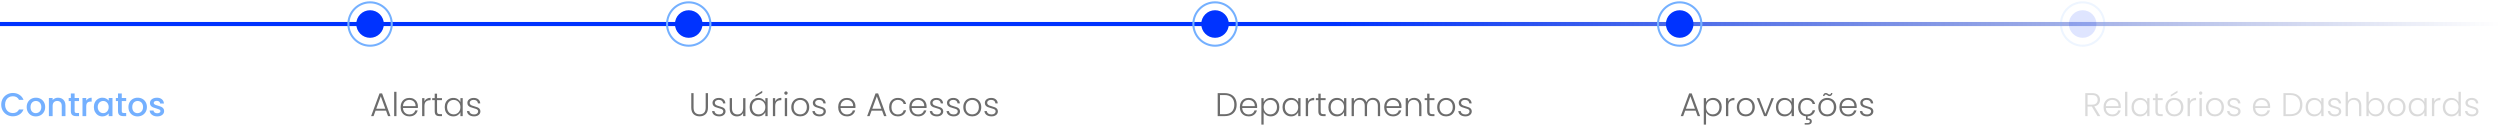 <svg xmlns="http://www.w3.org/2000/svg" width="1216" height="61" viewBox="0 0 1216 61" fill="none"><rect y="10.684" width="1216" height="2" fill="url(#paint0_linear_77_1925)"></rect><circle cx="180" cy="11.684" r="6.709" fill="#0033FF"></circle><circle cx="180" cy="11.684" r="10.547" stroke="#74B0FF"></circle><circle cx="335" cy="11.684" r="6.709" fill="#0033FF"></circle><circle cx="335" cy="11.684" r="10.547" stroke="#74B0FF"></circle><circle cx="591" cy="11.684" r="6.709" fill="#0033FF"></circle><circle cx="591" cy="11.684" r="10.547" stroke="#74B0FF"></circle><circle cx="817" cy="11.684" r="6.709" fill="#0033FF"></circle><circle cx="817" cy="11.684" r="10.547" stroke="#74B0FF"></circle><g opacity="0.25"><circle cx="1013" cy="11.684" r="6.709" fill="#0033FF" fill-opacity="0.5"></circle><circle cx="1013" cy="11.684" r="10.547" stroke="#74B0FF" stroke-opacity="0.5"></circle></g><path d="M0.592 50.897C0.592 49.809 0.843 48.833 1.344 47.969C1.856 47.105 2.544 46.433 3.408 45.953C4.283 45.462 5.237 45.217 6.272 45.217C7.456 45.217 8.507 45.511 9.424 46.097C10.352 46.673 11.024 47.495 11.44 48.561H9.248C8.96 47.974 8.56 47.537 8.048 47.249C7.536 46.961 6.944 46.817 6.272 46.817C5.536 46.817 4.88 46.983 4.304 47.313C3.728 47.644 3.275 48.118 2.944 48.737C2.624 49.356 2.464 50.076 2.464 50.897C2.464 51.718 2.624 52.438 2.944 53.057C3.275 53.676 3.728 54.156 4.304 54.497C4.88 54.828 5.536 54.993 6.272 54.993C6.944 54.993 7.536 54.849 8.048 54.561C8.56 54.273 8.96 53.836 9.248 53.249H11.44C11.024 54.316 10.352 55.137 9.424 55.713C8.507 56.289 7.456 56.577 6.272 56.577C5.227 56.577 4.272 56.337 3.408 55.857C2.544 55.367 1.856 54.689 1.344 53.825C0.843 52.961 0.592 51.985 0.592 50.897ZM17.399 56.625C16.567 56.625 15.815 56.438 15.143 56.065C14.471 55.681 13.943 55.148 13.559 54.465C13.175 53.772 12.983 52.972 12.983 52.065C12.983 51.169 13.18 50.374 13.575 49.681C13.97 48.988 14.508 48.455 15.191 48.081C15.874 47.708 16.636 47.521 17.479 47.521C18.322 47.521 19.084 47.708 19.767 48.081C20.45 48.455 20.988 48.988 21.383 49.681C21.778 50.374 21.975 51.169 21.975 52.065C21.975 52.961 21.772 53.756 21.367 54.449C20.962 55.142 20.407 55.681 19.703 56.065C19.01 56.438 18.242 56.625 17.399 56.625ZM17.399 55.041C17.868 55.041 18.306 54.929 18.711 54.705C19.127 54.481 19.463 54.145 19.719 53.697C19.975 53.249 20.103 52.705 20.103 52.065C20.103 51.425 19.98 50.886 19.735 50.449C19.49 50.001 19.164 49.665 18.759 49.441C18.354 49.217 17.916 49.105 17.447 49.105C16.978 49.105 16.54 49.217 16.135 49.441C15.74 49.665 15.426 50.001 15.191 50.449C14.956 50.886 14.839 51.425 14.839 52.065C14.839 53.014 15.079 53.751 15.559 54.273C16.05 54.785 16.663 55.041 17.399 55.041ZM28.226 47.521C28.919 47.521 29.538 47.665 30.082 47.953C30.637 48.241 31.069 48.668 31.378 49.233C31.688 49.798 31.842 50.481 31.842 51.281V56.481H30.034V51.553C30.034 50.764 29.837 50.161 29.442 49.745C29.047 49.319 28.509 49.105 27.826 49.105C27.143 49.105 26.599 49.319 26.194 49.745C25.799 50.161 25.602 50.764 25.602 51.553V56.481H23.778V47.665H25.602V48.673C25.901 48.31 26.279 48.028 26.738 47.825C27.207 47.623 27.703 47.521 28.226 47.521ZM36.297 49.153V54.033C36.297 54.364 36.371 54.604 36.521 54.753C36.681 54.892 36.947 54.961 37.321 54.961H38.441V56.481H37.001C36.179 56.481 35.55 56.289 35.113 55.905C34.675 55.521 34.457 54.897 34.457 54.033V49.153H33.417V47.665H34.457V45.473H36.297V47.665H38.441V49.153H36.297ZM41.946 48.945C42.212 48.497 42.565 48.151 43.002 47.905C43.45 47.649 43.978 47.521 44.586 47.521V49.409H44.122C43.407 49.409 42.863 49.59 42.49 49.953C42.127 50.316 41.946 50.945 41.946 51.841V56.481H40.122V47.665H41.946V48.945ZM45.654 52.033C45.654 51.148 45.836 50.364 46.199 49.681C46.572 48.998 47.073 48.471 47.703 48.097C48.343 47.713 49.047 47.521 49.815 47.521C50.508 47.521 51.111 47.66 51.623 47.937C52.145 48.204 52.561 48.54 52.87 48.945V47.665H54.711V56.481H52.87V55.169C52.561 55.585 52.14 55.932 51.606 56.209C51.073 56.486 50.465 56.625 49.782 56.625C49.025 56.625 48.332 56.433 47.703 56.049C47.073 55.654 46.572 55.111 46.199 54.417C45.836 53.713 45.654 52.919 45.654 52.033ZM52.87 52.065C52.87 51.457 52.742 50.929 52.486 50.481C52.241 50.033 51.916 49.692 51.511 49.457C51.105 49.222 50.668 49.105 50.199 49.105C49.729 49.105 49.292 49.222 48.886 49.457C48.481 49.681 48.151 50.017 47.895 50.465C47.649 50.903 47.526 51.425 47.526 52.033C47.526 52.641 47.649 53.175 47.895 53.633C48.151 54.092 48.481 54.444 48.886 54.689C49.303 54.924 49.74 55.041 50.199 55.041C50.668 55.041 51.105 54.924 51.511 54.689C51.916 54.455 52.241 54.113 52.486 53.665C52.742 53.206 52.87 52.673 52.87 52.065ZM59.234 49.153V54.033C59.234 54.364 59.309 54.604 59.458 54.753C59.618 54.892 59.885 54.961 60.258 54.961H61.378V56.481H59.938C59.117 56.481 58.488 56.289 58.05 55.905C57.613 55.521 57.394 54.897 57.394 54.033V49.153H56.354V47.665H57.394V45.473H59.234V47.665H61.378V49.153H59.234ZM66.883 56.625C66.051 56.625 65.299 56.438 64.627 56.065C63.955 55.681 63.427 55.148 63.043 54.465C62.659 53.772 62.467 52.972 62.467 52.065C62.467 51.169 62.665 50.374 63.059 49.681C63.454 48.988 63.993 48.455 64.675 48.081C65.358 47.708 66.121 47.521 66.963 47.521C67.806 47.521 68.569 47.708 69.251 48.081C69.934 48.455 70.473 48.988 70.867 49.681C71.262 50.374 71.459 51.169 71.459 52.065C71.459 52.961 71.257 53.756 70.851 54.449C70.446 55.142 69.891 55.681 69.187 56.065C68.494 56.438 67.726 56.625 66.883 56.625ZM66.883 55.041C67.353 55.041 67.79 54.929 68.195 54.705C68.611 54.481 68.947 54.145 69.203 53.697C69.459 53.249 69.587 52.705 69.587 52.065C69.587 51.425 69.465 50.886 69.219 50.449C68.974 50.001 68.649 49.665 68.243 49.441C67.838 49.217 67.401 49.105 66.931 49.105C66.462 49.105 66.025 49.217 65.619 49.441C65.225 49.665 64.91 50.001 64.675 50.449C64.441 50.886 64.323 51.425 64.323 52.065C64.323 53.014 64.563 53.751 65.043 54.273C65.534 54.785 66.147 55.041 66.883 55.041ZM76.463 56.625C75.769 56.625 75.145 56.502 74.591 56.257C74.046 56.001 73.615 55.66 73.294 55.233C72.975 54.796 72.804 54.31 72.782 53.777H74.671C74.703 54.151 74.879 54.465 75.198 54.721C75.529 54.967 75.94 55.089 76.43 55.089C76.942 55.089 77.337 54.993 77.615 54.801C77.903 54.599 78.046 54.343 78.046 54.033C78.046 53.703 77.886 53.457 77.567 53.297C77.257 53.137 76.761 52.961 76.079 52.769C75.417 52.588 74.879 52.412 74.463 52.241C74.046 52.071 73.684 51.809 73.374 51.457C73.076 51.105 72.927 50.641 72.927 50.065C72.927 49.596 73.065 49.169 73.343 48.785C73.62 48.391 74.014 48.081 74.526 47.857C75.049 47.633 75.647 47.521 76.319 47.521C77.321 47.521 78.126 47.777 78.734 48.289C79.353 48.791 79.684 49.478 79.727 50.353H77.903C77.871 49.959 77.71 49.644 77.422 49.409C77.135 49.175 76.745 49.057 76.254 49.057C75.775 49.057 75.406 49.148 75.15 49.329C74.894 49.511 74.766 49.751 74.766 50.049C74.766 50.284 74.852 50.481 75.022 50.641C75.193 50.801 75.401 50.929 75.647 51.025C75.892 51.111 76.254 51.222 76.734 51.361C77.374 51.532 77.897 51.708 78.302 51.889C78.719 52.06 79.076 52.316 79.374 52.657C79.673 52.998 79.828 53.452 79.838 54.017C79.838 54.519 79.7 54.967 79.422 55.361C79.145 55.756 78.751 56.065 78.239 56.289C77.737 56.513 77.145 56.625 76.463 56.625Z" fill="#74B0FF"></path><path d="M187.76 53.825H182.672L181.696 56.481H180.512L184.592 45.441H185.856L189.92 56.481H188.736L187.76 53.825ZM187.424 52.897L185.216 46.849L183.008 52.897H187.424ZM192.838 44.641V56.481H191.718V44.641H192.838ZM203.278 51.665C203.278 52.049 203.267 52.343 203.246 52.545H195.998C196.03 53.206 196.19 53.772 196.478 54.241C196.766 54.711 197.144 55.068 197.614 55.313C198.083 55.548 198.595 55.665 199.15 55.665C199.875 55.665 200.483 55.489 200.974 55.137C201.475 54.785 201.806 54.31 201.966 53.713H203.15C202.936 54.566 202.478 55.265 201.774 55.809C201.08 56.343 200.206 56.609 199.15 56.609C198.328 56.609 197.592 56.428 196.942 56.065C196.291 55.692 195.779 55.169 195.406 54.497C195.043 53.815 194.862 53.02 194.862 52.113C194.862 51.206 195.043 50.412 195.406 49.729C195.768 49.047 196.275 48.524 196.926 48.161C197.576 47.798 198.318 47.617 199.15 47.617C199.982 47.617 200.707 47.798 201.326 48.161C201.955 48.524 202.435 49.014 202.766 49.633C203.107 50.241 203.278 50.919 203.278 51.665ZM202.142 51.633C202.152 50.983 202.019 50.428 201.742 49.969C201.475 49.511 201.107 49.164 200.638 48.929C200.168 48.694 199.656 48.577 199.102 48.577C198.27 48.577 197.56 48.844 196.974 49.377C196.387 49.91 196.062 50.663 195.998 51.633H202.142ZM206.447 49.297C206.692 48.753 207.066 48.332 207.567 48.033C208.079 47.734 208.703 47.585 209.439 47.585V48.753H209.135C208.324 48.753 207.674 48.972 207.183 49.409C206.692 49.846 206.447 50.577 206.447 51.601V56.481H205.327V47.745H206.447V49.297ZM212.58 48.689V54.113C212.58 54.647 212.681 55.014 212.884 55.217C213.086 55.42 213.444 55.521 213.956 55.521H214.98V56.481H213.78C212.99 56.481 212.404 56.3 212.02 55.937C211.636 55.564 211.444 54.956 211.444 54.113V48.689H210.228V47.745H211.444V45.553H212.58V47.745H214.98V48.689H212.58ZM216.315 52.097C216.315 51.201 216.491 50.417 216.843 49.745C217.206 49.062 217.702 48.54 218.331 48.177C218.971 47.804 219.691 47.617 220.491 47.617C221.323 47.617 222.038 47.809 222.635 48.193C223.243 48.577 223.68 49.068 223.947 49.665V47.745H225.067V56.481H223.947V54.545C223.67 55.142 223.227 55.639 222.619 56.033C222.022 56.417 221.307 56.609 220.475 56.609C219.686 56.609 218.971 56.422 218.331 56.049C217.702 55.676 217.206 55.148 216.843 54.465C216.491 53.782 216.315 52.993 216.315 52.097ZM223.947 52.113C223.947 51.409 223.803 50.791 223.515 50.257C223.227 49.724 222.832 49.313 222.331 49.025C221.84 48.737 221.296 48.593 220.699 48.593C220.08 48.593 219.526 48.732 219.035 49.009C218.544 49.286 218.155 49.692 217.867 50.225C217.59 50.748 217.451 51.372 217.451 52.097C217.451 52.812 217.59 53.441 217.867 53.985C218.155 54.519 218.544 54.929 219.035 55.217C219.526 55.495 220.08 55.633 220.699 55.633C221.296 55.633 221.84 55.489 222.331 55.201C222.832 54.913 223.227 54.502 223.515 53.969C223.803 53.436 223.947 52.817 223.947 52.113ZM230.632 56.609C229.629 56.609 228.808 56.38 228.168 55.921C227.538 55.452 227.186 54.817 227.112 54.017H228.264C228.317 54.508 228.546 54.908 228.952 55.217C229.368 55.516 229.922 55.665 230.616 55.665C231.224 55.665 231.698 55.521 232.04 55.233C232.392 54.945 232.568 54.588 232.568 54.161C232.568 53.862 232.472 53.617 232.28 53.425C232.088 53.233 231.842 53.084 231.544 52.977C231.256 52.86 230.861 52.737 230.36 52.609C229.709 52.438 229.181 52.268 228.776 52.097C228.37 51.926 228.024 51.676 227.736 51.345C227.458 51.004 227.32 50.55 227.32 49.985C227.32 49.559 227.448 49.164 227.704 48.801C227.96 48.438 228.322 48.151 228.792 47.937C229.261 47.724 229.794 47.617 230.392 47.617C231.33 47.617 232.088 47.857 232.664 48.337C233.24 48.806 233.549 49.457 233.592 50.289H232.472C232.44 49.777 232.237 49.367 231.864 49.057C231.501 48.737 231 48.577 230.36 48.577C229.794 48.577 229.336 48.711 228.984 48.977C228.632 49.244 228.456 49.575 228.456 49.969C228.456 50.31 228.557 50.593 228.76 50.817C228.973 51.031 229.234 51.201 229.544 51.329C229.853 51.447 230.269 51.58 230.792 51.729C231.421 51.9 231.922 52.065 232.296 52.225C232.669 52.385 232.989 52.62 233.256 52.929C233.522 53.239 233.661 53.649 233.672 54.161C233.672 54.63 233.544 55.052 233.288 55.425C233.032 55.788 232.674 56.076 232.216 56.289C231.757 56.502 231.229 56.609 230.632 56.609Z" fill="#6C6C6C"></path><path d="M337.352 45.297V52.337C337.352 53.447 337.613 54.268 338.136 54.801C338.669 55.334 339.395 55.601 340.312 55.601C341.229 55.601 341.944 55.34 342.456 54.817C342.979 54.284 343.24 53.457 343.24 52.337V45.297H344.36V52.321C344.36 53.74 343.981 54.806 343.224 55.521C342.477 56.236 341.501 56.593 340.296 56.593C339.091 56.593 338.109 56.236 337.352 55.521C336.605 54.806 336.232 53.74 336.232 52.321V45.297H337.352ZM349.866 56.609C348.863 56.609 348.042 56.38 347.402 55.921C346.773 55.452 346.421 54.817 346.346 54.017H347.498C347.551 54.508 347.781 54.908 348.186 55.217C348.602 55.516 349.157 55.665 349.85 55.665C350.458 55.665 350.933 55.521 351.274 55.233C351.626 54.945 351.802 54.588 351.802 54.161C351.802 53.862 351.706 53.617 351.514 53.425C351.322 53.233 351.077 53.084 350.778 52.977C350.49 52.86 350.095 52.737 349.594 52.609C348.943 52.438 348.415 52.268 348.01 52.097C347.605 51.926 347.258 51.676 346.97 51.345C346.693 51.004 346.554 50.55 346.554 49.985C346.554 49.559 346.682 49.164 346.938 48.801C347.194 48.438 347.557 48.151 348.026 47.937C348.495 47.724 349.029 47.617 349.626 47.617C350.565 47.617 351.322 47.857 351.898 48.337C352.474 48.806 352.783 49.457 352.826 50.289H351.706C351.674 49.777 351.471 49.367 351.098 49.057C350.735 48.737 350.234 48.577 349.594 48.577C349.029 48.577 348.57 48.711 348.218 48.977C347.866 49.244 347.69 49.575 347.69 49.969C347.69 50.31 347.791 50.593 347.994 50.817C348.207 51.031 348.469 51.201 348.778 51.329C349.087 51.447 349.503 51.58 350.026 51.729C350.655 51.9 351.157 52.065 351.53 52.225C351.903 52.385 352.223 52.62 352.49 52.929C352.757 53.239 352.895 53.649 352.906 54.161C352.906 54.63 352.778 55.052 352.522 55.425C352.266 55.788 351.909 56.076 351.45 56.289C350.991 56.502 350.463 56.609 349.866 56.609ZM362.582 47.745V56.481H361.462V54.945C361.206 55.489 360.812 55.905 360.278 56.193C359.745 56.481 359.148 56.625 358.486 56.625C357.441 56.625 356.588 56.305 355.926 55.665C355.265 55.014 354.934 54.076 354.934 52.849V47.745H356.038V52.721C356.038 53.67 356.273 54.396 356.742 54.897C357.222 55.398 357.873 55.649 358.694 55.649C359.537 55.649 360.209 55.383 360.71 54.849C361.212 54.316 361.462 53.532 361.462 52.497V47.745H362.582ZM364.627 52.097C364.627 51.201 364.803 50.417 365.155 49.745C365.518 49.062 366.014 48.54 366.643 48.177C367.283 47.804 368.003 47.617 368.803 47.617C369.635 47.617 370.35 47.809 370.947 48.193C371.555 48.577 371.993 49.068 372.259 49.665V47.745H373.379V56.481H372.259V54.545C371.982 55.142 371.539 55.639 370.931 56.033C370.334 56.417 369.619 56.609 368.787 56.609C367.998 56.609 367.283 56.422 366.643 56.049C366.014 55.676 365.518 55.148 365.155 54.465C364.803 53.782 364.627 52.993 364.627 52.097ZM372.259 52.113C372.259 51.409 372.115 50.791 371.827 50.257C371.539 49.724 371.145 49.313 370.643 49.025C370.153 48.737 369.609 48.593 369.011 48.593C368.393 48.593 367.838 48.732 367.347 49.009C366.857 49.286 366.467 49.692 366.179 50.225C365.902 50.748 365.763 51.372 365.763 52.097C365.763 52.812 365.902 53.441 366.179 53.985C366.467 54.519 366.857 54.929 367.347 55.217C367.838 55.495 368.393 55.633 369.011 55.633C369.609 55.633 370.153 55.489 370.643 55.201C371.145 54.913 371.539 54.502 371.827 53.969C372.115 53.436 372.259 52.817 372.259 52.113ZM370.755 45.169L367.475 47.073V46.209L370.755 44.161V45.169ZM377.056 49.297C377.302 48.753 377.675 48.332 378.176 48.033C378.688 47.734 379.312 47.585 380.048 47.585V48.753H379.744C378.934 48.753 378.283 48.972 377.792 49.409C377.302 49.846 377.056 50.577 377.056 51.601V56.481H375.936V47.745H377.056V49.297ZM382.293 46.097C382.069 46.097 381.877 46.017 381.717 45.857C381.557 45.697 381.477 45.5 381.477 45.265C381.477 45.031 381.557 44.839 381.717 44.689C381.877 44.529 382.069 44.449 382.293 44.449C382.517 44.449 382.709 44.529 382.869 44.689C383.029 44.839 383.109 45.031 383.109 45.265C383.109 45.5 383.029 45.697 382.869 45.857C382.709 46.017 382.517 46.097 382.293 46.097ZM382.853 47.745V56.481H381.733V47.745H382.853ZM389.213 56.609C388.392 56.609 387.651 56.428 386.989 56.065C386.339 55.692 385.821 55.169 385.437 54.497C385.064 53.815 384.877 53.02 384.877 52.113C384.877 51.206 385.069 50.417 385.453 49.745C385.837 49.062 386.36 48.54 387.021 48.177C387.683 47.804 388.424 47.617 389.245 47.617C390.067 47.617 390.808 47.804 391.469 48.177C392.141 48.54 392.664 49.062 393.037 49.745C393.421 50.417 393.613 51.206 393.613 52.113C393.613 53.009 393.421 53.798 393.037 54.481C392.653 55.164 392.125 55.692 391.453 56.065C390.781 56.428 390.035 56.609 389.213 56.609ZM389.213 55.633C389.789 55.633 390.323 55.505 390.813 55.249C391.304 54.983 391.699 54.588 391.997 54.065C392.307 53.532 392.461 52.881 392.461 52.113C392.461 51.345 392.312 50.7 392.013 50.177C391.715 49.644 391.32 49.249 390.829 48.993C390.339 48.727 389.805 48.593 389.229 48.593C388.653 48.593 388.12 48.727 387.629 48.993C387.139 49.249 386.744 49.644 386.445 50.177C386.157 50.7 386.013 51.345 386.013 52.113C386.013 52.881 386.157 53.532 386.445 54.065C386.744 54.588 387.133 54.983 387.613 55.249C388.104 55.505 388.637 55.633 389.213 55.633ZM398.663 56.609C397.66 56.609 396.839 56.38 396.199 55.921C395.57 55.452 395.218 54.817 395.143 54.017H396.295C396.348 54.508 396.578 54.908 396.983 55.217C397.399 55.516 397.954 55.665 398.647 55.665C399.255 55.665 399.73 55.521 400.071 55.233C400.423 54.945 400.599 54.588 400.599 54.161C400.599 53.862 400.503 53.617 400.311 53.425C400.119 53.233 399.874 53.084 399.575 52.977C399.287 52.86 398.892 52.737 398.391 52.609C397.74 52.438 397.212 52.268 396.807 52.097C396.402 51.926 396.055 51.676 395.767 51.345C395.49 51.004 395.351 50.55 395.351 49.985C395.351 49.559 395.479 49.164 395.735 48.801C395.991 48.438 396.354 48.151 396.823 47.937C397.292 47.724 397.826 47.617 398.423 47.617C399.362 47.617 400.119 47.857 400.695 48.337C401.271 48.806 401.58 49.457 401.623 50.289H400.503C400.471 49.777 400.268 49.367 399.895 49.057C399.532 48.737 399.031 48.577 398.391 48.577C397.826 48.577 397.367 48.711 397.015 48.977C396.663 49.244 396.487 49.575 396.487 49.969C396.487 50.31 396.588 50.593 396.791 50.817C397.004 51.031 397.266 51.201 397.575 51.329C397.884 51.447 398.3 51.58 398.823 51.729C399.452 51.9 399.954 52.065 400.327 52.225C400.7 52.385 401.02 52.62 401.287 52.929C401.554 53.239 401.692 53.649 401.703 54.161C401.703 54.63 401.575 55.052 401.319 55.425C401.063 55.788 400.706 56.076 400.247 56.289C399.788 56.502 399.26 56.609 398.663 56.609ZM416.106 51.665C416.106 52.049 416.095 52.343 416.074 52.545H408.826C408.858 53.206 409.018 53.772 409.306 54.241C409.594 54.711 409.973 55.068 410.442 55.313C410.911 55.548 411.423 55.665 411.978 55.665C412.703 55.665 413.311 55.489 413.802 55.137C414.303 54.785 414.634 54.31 414.794 53.713H415.978C415.765 54.566 415.306 55.265 414.602 55.809C413.909 56.343 413.034 56.609 411.978 56.609C411.157 56.609 410.421 56.428 409.77 56.065C409.119 55.692 408.607 55.169 408.234 54.497C407.871 53.815 407.69 53.02 407.69 52.113C407.69 51.206 407.871 50.412 408.234 49.729C408.597 49.047 409.103 48.524 409.754 48.161C410.405 47.798 411.146 47.617 411.978 47.617C412.81 47.617 413.535 47.798 414.154 48.161C414.783 48.524 415.263 49.014 415.594 49.633C415.935 50.241 416.106 50.919 416.106 51.665ZM414.97 51.633C414.981 50.983 414.847 50.428 414.57 49.969C414.303 49.511 413.935 49.164 413.466 48.929C412.997 48.694 412.485 48.577 411.93 48.577C411.098 48.577 410.389 48.844 409.802 49.377C409.215 49.91 408.89 50.663 408.826 51.633H414.97ZM429.026 53.825H423.938L422.962 56.481H421.778L425.858 45.441H427.122L431.186 56.481H430.002L429.026 53.825ZM428.69 52.897L426.482 46.849L424.274 52.897H428.69ZM432.471 52.113C432.471 51.206 432.652 50.417 433.015 49.745C433.378 49.062 433.879 48.54 434.519 48.177C435.159 47.804 435.89 47.617 436.711 47.617C437.788 47.617 438.674 47.884 439.367 48.417C440.071 48.95 440.524 49.676 440.727 50.593H439.527C439.378 49.964 439.052 49.473 438.551 49.121C438.06 48.758 437.447 48.577 436.711 48.577C436.124 48.577 435.596 48.711 435.127 48.977C434.658 49.244 434.284 49.644 434.007 50.177C433.74 50.7 433.607 51.345 433.607 52.113C433.607 52.881 433.74 53.532 434.007 54.065C434.284 54.599 434.658 54.998 435.127 55.265C435.596 55.532 436.124 55.665 436.711 55.665C437.447 55.665 438.06 55.489 438.551 55.137C439.052 54.775 439.378 54.273 439.527 53.633H440.727C440.524 54.529 440.071 55.249 439.367 55.793C438.663 56.337 437.778 56.609 436.711 56.609C435.89 56.609 435.159 56.428 434.519 56.065C433.879 55.692 433.378 55.169 433.015 54.497C432.652 53.815 432.471 53.02 432.471 52.113ZM450.7 51.665C450.7 52.049 450.689 52.343 450.668 52.545H443.42C443.452 53.206 443.612 53.772 443.9 54.241C444.188 54.711 444.566 55.068 445.036 55.313C445.505 55.548 446.017 55.665 446.572 55.665C447.297 55.665 447.905 55.489 448.396 55.137C448.897 54.785 449.228 54.31 449.388 53.713H450.572C450.358 54.566 449.9 55.265 449.196 55.809C448.502 56.343 447.628 56.609 446.572 56.609C445.75 56.609 445.014 56.428 444.364 56.065C443.713 55.692 443.201 55.169 442.828 54.497C442.465 53.815 442.284 53.02 442.284 52.113C442.284 51.206 442.465 50.412 442.828 49.729C443.19 49.047 443.697 48.524 444.348 48.161C444.998 47.798 445.74 47.617 446.572 47.617C447.404 47.617 448.129 47.798 448.748 48.161C449.377 48.524 449.857 49.014 450.188 49.633C450.529 50.241 450.7 50.919 450.7 51.665ZM449.564 51.633C449.574 50.983 449.441 50.428 449.164 49.969C448.897 49.511 448.529 49.164 448.06 48.929C447.59 48.694 447.078 48.577 446.524 48.577C445.692 48.577 444.982 48.844 444.396 49.377C443.809 49.91 443.484 50.663 443.42 51.633H449.564ZM455.757 56.609C454.754 56.609 453.933 56.38 453.293 55.921C452.663 55.452 452.311 54.817 452.237 54.017H453.389C453.442 54.508 453.671 54.908 454.077 55.217C454.493 55.516 455.047 55.665 455.741 55.665C456.349 55.665 456.823 55.521 457.165 55.233C457.517 54.945 457.693 54.588 457.693 54.161C457.693 53.862 457.597 53.617 457.405 53.425C457.213 53.233 456.967 53.084 456.669 52.977C456.381 52.86 455.986 52.737 455.485 52.609C454.834 52.438 454.306 52.268 453.901 52.097C453.495 51.926 453.149 51.676 452.861 51.345C452.583 51.004 452.445 50.55 452.445 49.985C452.445 49.559 452.573 49.164 452.829 48.801C453.085 48.438 453.447 48.151 453.917 47.937C454.386 47.724 454.919 47.617 455.517 47.617C456.455 47.617 457.213 47.857 457.789 48.337C458.365 48.806 458.674 49.457 458.717 50.289H457.597C457.565 49.777 457.362 49.367 456.989 49.057C456.626 48.737 456.125 48.577 455.485 48.577C454.919 48.577 454.461 48.711 454.109 48.977C453.757 49.244 453.581 49.575 453.581 49.969C453.581 50.31 453.682 50.593 453.885 50.817C454.098 51.031 454.359 51.201 454.669 51.329C454.978 51.447 455.394 51.58 455.917 51.729C456.546 51.9 457.047 52.065 457.421 52.225C457.794 52.385 458.114 52.62 458.381 52.929C458.647 53.239 458.786 53.649 458.797 54.161C458.797 54.63 458.669 55.052 458.413 55.425C458.157 55.788 457.799 56.076 457.341 56.289C456.882 56.502 456.354 56.609 455.757 56.609ZM463.913 56.609C462.91 56.609 462.089 56.38 461.449 55.921C460.82 55.452 460.468 54.817 460.393 54.017H461.545C461.598 54.508 461.828 54.908 462.233 55.217C462.649 55.516 463.204 55.665 463.897 55.665C464.505 55.665 464.98 55.521 465.321 55.233C465.673 54.945 465.849 54.588 465.849 54.161C465.849 53.862 465.753 53.617 465.561 53.425C465.369 53.233 465.124 53.084 464.825 52.977C464.537 52.86 464.142 52.737 463.641 52.609C462.99 52.438 462.462 52.268 462.057 52.097C461.652 51.926 461.305 51.676 461.017 51.345C460.74 51.004 460.601 50.55 460.601 49.985C460.601 49.559 460.729 49.164 460.985 48.801C461.241 48.438 461.604 48.151 462.073 47.937C462.542 47.724 463.076 47.617 463.673 47.617C464.612 47.617 465.369 47.857 465.945 48.337C466.521 48.806 466.83 49.457 466.873 50.289H465.753C465.721 49.777 465.518 49.367 465.145 49.057C464.782 48.737 464.281 48.577 463.641 48.577C463.076 48.577 462.617 48.711 462.265 48.977C461.913 49.244 461.737 49.575 461.737 49.969C461.737 50.31 461.838 50.593 462.041 50.817C462.254 51.031 462.516 51.201 462.825 51.329C463.134 51.447 463.55 51.58 464.073 51.729C464.702 51.9 465.204 52.065 465.577 52.225C465.95 52.385 466.27 52.62 466.537 52.929C466.804 53.239 466.942 53.649 466.953 54.161C466.953 54.63 466.825 55.052 466.569 55.425C466.313 55.788 465.956 56.076 465.497 56.289C465.038 56.502 464.51 56.609 463.913 56.609ZM472.885 56.609C472.064 56.609 471.323 56.428 470.661 56.065C470.011 55.692 469.493 55.169 469.109 54.497C468.736 53.815 468.549 53.02 468.549 52.113C468.549 51.206 468.741 50.417 469.125 49.745C469.509 49.062 470.032 48.54 470.693 48.177C471.355 47.804 472.096 47.617 472.917 47.617C473.739 47.617 474.48 47.804 475.141 48.177C475.813 48.54 476.336 49.062 476.709 49.745C477.093 50.417 477.285 51.206 477.285 52.113C477.285 53.009 477.093 53.798 476.709 54.481C476.325 55.164 475.797 55.692 475.125 56.065C474.453 56.428 473.707 56.609 472.885 56.609ZM472.885 55.633C473.461 55.633 473.995 55.505 474.485 55.249C474.976 54.983 475.371 54.588 475.669 54.065C475.979 53.532 476.133 52.881 476.133 52.113C476.133 51.345 475.984 50.7 475.685 50.177C475.387 49.644 474.992 49.249 474.501 48.993C474.011 48.727 473.477 48.593 472.901 48.593C472.325 48.593 471.792 48.727 471.301 48.993C470.811 49.249 470.416 49.644 470.117 50.177C469.829 50.7 469.685 51.345 469.685 52.113C469.685 52.881 469.829 53.532 470.117 54.065C470.416 54.588 470.805 54.983 471.285 55.249C471.776 55.505 472.309 55.633 472.885 55.633ZM482.335 56.609C481.332 56.609 480.511 56.38 479.871 55.921C479.242 55.452 478.89 54.817 478.815 54.017H479.967C480.02 54.508 480.25 54.908 480.655 55.217C481.071 55.516 481.626 55.665 482.319 55.665C482.927 55.665 483.402 55.521 483.743 55.233C484.095 54.945 484.271 54.588 484.271 54.161C484.271 53.862 484.175 53.617 483.983 53.425C483.791 53.233 483.546 53.084 483.247 52.977C482.959 52.86 482.564 52.737 482.063 52.609C481.412 52.438 480.884 52.268 480.479 52.097C480.074 51.926 479.727 51.676 479.439 51.345C479.162 51.004 479.023 50.55 479.023 49.985C479.023 49.559 479.151 49.164 479.407 48.801C479.663 48.438 480.026 48.151 480.495 47.937C480.964 47.724 481.498 47.617 482.095 47.617C483.034 47.617 483.791 47.857 484.367 48.337C484.943 48.806 485.252 49.457 485.295 50.289H484.175C484.143 49.777 483.94 49.367 483.567 49.057C483.204 48.737 482.703 48.577 482.063 48.577C481.498 48.577 481.039 48.711 480.687 48.977C480.335 49.244 480.159 49.575 480.159 49.969C480.159 50.31 480.26 50.593 480.463 50.817C480.676 51.031 480.938 51.201 481.247 51.329C481.556 51.447 481.972 51.58 482.495 51.729C483.124 51.9 483.626 52.065 483.999 52.225C484.372 52.385 484.692 52.62 484.959 52.929C485.226 53.239 485.364 53.649 485.375 54.161C485.375 54.63 485.247 55.052 484.991 55.425C484.735 55.788 484.378 56.076 483.919 56.289C483.46 56.502 482.932 56.609 482.335 56.609Z" fill="#6C6C6C"></path><path d="M595.592 45.297C596.829 45.297 597.891 45.521 598.776 45.969C599.661 46.417 600.339 47.062 600.808 47.905C601.277 48.748 601.512 49.751 601.512 50.913C601.512 52.065 601.277 53.062 600.808 53.905C600.339 54.737 599.661 55.377 598.776 55.825C597.891 56.263 596.829 56.481 595.592 56.481H592.28V45.297H595.592ZM595.592 55.553C597.149 55.553 598.333 55.148 599.144 54.337C599.965 53.516 600.376 52.374 600.376 50.913C600.376 49.441 599.965 48.294 599.144 47.473C598.333 46.641 597.149 46.225 595.592 46.225H593.4V55.553H595.592ZM611.481 51.665C611.481 52.049 611.47 52.343 611.449 52.545H604.201C604.233 53.206 604.393 53.772 604.681 54.241C604.969 54.711 605.348 55.068 605.817 55.313C606.286 55.548 606.798 55.665 607.353 55.665C608.078 55.665 608.686 55.489 609.177 55.137C609.678 54.785 610.009 54.31 610.169 53.713H611.353C611.14 54.566 610.681 55.265 609.977 55.809C609.284 56.343 608.409 56.609 607.353 56.609C606.532 56.609 605.796 56.428 605.145 56.065C604.494 55.692 603.982 55.169 603.609 54.497C603.246 53.815 603.065 53.02 603.065 52.113C603.065 51.206 603.246 50.412 603.609 49.729C603.972 49.047 604.478 48.524 605.129 48.161C605.78 47.798 606.521 47.617 607.353 47.617C608.185 47.617 608.91 47.798 609.529 48.161C610.158 48.524 610.638 49.014 610.969 49.633C611.31 50.241 611.481 50.919 611.481 51.665ZM610.345 51.633C610.356 50.983 610.222 50.428 609.945 49.969C609.678 49.511 609.31 49.164 608.841 48.929C608.372 48.694 607.86 48.577 607.305 48.577C606.473 48.577 605.764 48.844 605.177 49.377C604.59 49.91 604.265 50.663 604.201 51.633H610.345ZM614.634 49.665C614.911 49.078 615.349 48.593 615.946 48.209C616.554 47.815 617.274 47.617 618.106 47.617C618.895 47.617 619.605 47.804 620.234 48.177C620.874 48.54 621.37 49.062 621.722 49.745C622.085 50.417 622.266 51.201 622.266 52.097C622.266 52.993 622.085 53.782 621.722 54.465C621.37 55.148 620.874 55.676 620.234 56.049C619.605 56.422 618.895 56.609 618.106 56.609C617.285 56.609 616.57 56.417 615.962 56.033C615.354 55.639 614.911 55.148 614.634 54.561V60.609H613.53V47.745H614.634V49.665ZM621.13 52.097C621.13 51.372 620.986 50.748 620.698 50.225C620.421 49.692 620.037 49.286 619.546 49.009C619.055 48.732 618.501 48.593 617.882 48.593C617.285 48.593 616.735 48.737 616.234 49.025C615.743 49.313 615.354 49.724 615.066 50.257C614.778 50.791 614.634 51.409 614.634 52.113C614.634 52.817 614.778 53.436 615.066 53.969C615.354 54.502 615.743 54.913 616.234 55.201C616.735 55.489 617.285 55.633 617.882 55.633C618.501 55.633 619.055 55.495 619.546 55.217C620.037 54.929 620.421 54.519 620.698 53.985C620.986 53.441 621.13 52.812 621.13 52.097ZM623.815 52.097C623.815 51.201 623.991 50.417 624.343 49.745C624.706 49.062 625.202 48.54 625.831 48.177C626.471 47.804 627.191 47.617 627.991 47.617C628.823 47.617 629.538 47.809 630.135 48.193C630.743 48.577 631.18 49.068 631.447 49.665V47.745H632.567V56.481H631.447V54.545C631.17 55.142 630.727 55.639 630.119 56.033C629.522 56.417 628.807 56.609 627.975 56.609C627.186 56.609 626.471 56.422 625.831 56.049C625.202 55.676 624.706 55.148 624.343 54.465C623.991 53.782 623.815 52.993 623.815 52.097ZM631.447 52.113C631.447 51.409 631.303 50.791 631.015 50.257C630.727 49.724 630.332 49.313 629.831 49.025C629.34 48.737 628.796 48.593 628.199 48.593C627.58 48.593 627.026 48.732 626.535 49.009C626.044 49.286 625.655 49.692 625.367 50.225C625.09 50.748 624.951 51.372 624.951 52.097C624.951 52.812 625.09 53.441 625.367 53.985C625.655 54.519 626.044 54.929 626.535 55.217C627.026 55.495 627.58 55.633 628.199 55.633C628.796 55.633 629.34 55.489 629.831 55.201C630.332 54.913 630.727 54.502 631.015 53.969C631.303 53.436 631.447 52.817 631.447 52.113ZM636.244 49.297C636.489 48.753 636.862 48.332 637.364 48.033C637.876 47.734 638.5 47.585 639.236 47.585V48.753H638.932C638.121 48.753 637.47 48.972 636.98 49.409C636.489 49.846 636.244 50.577 636.244 51.601V56.481H635.124V47.745H636.244V49.297ZM642.377 48.689V54.113C642.377 54.647 642.478 55.014 642.681 55.217C642.883 55.42 643.241 55.521 643.753 55.521H644.777V56.481H643.577C642.787 56.481 642.201 56.3 641.817 55.937C641.433 55.564 641.241 54.956 641.241 54.113V48.689H640.025V47.745H641.241V45.553H642.377V47.745H644.777V48.689H642.377ZM646.112 52.097C646.112 51.201 646.288 50.417 646.64 49.745C647.002 49.062 647.498 48.54 648.128 48.177C648.768 47.804 649.488 47.617 650.288 47.617C651.12 47.617 651.834 47.809 652.432 48.193C653.04 48.577 653.477 49.068 653.744 49.665V47.745H654.864V56.481H653.744V54.545C653.466 55.142 653.024 55.639 652.416 56.033C651.818 56.417 651.104 56.609 650.272 56.609C649.482 56.609 648.768 56.422 648.128 56.049C647.498 55.676 647.002 55.148 646.64 54.465C646.288 53.782 646.112 52.993 646.112 52.097ZM653.744 52.113C653.744 51.409 653.6 50.791 653.312 50.257C653.024 49.724 652.629 49.313 652.128 49.025C651.637 48.737 651.093 48.593 650.496 48.593C649.877 48.593 649.322 48.732 648.832 49.009C648.341 49.286 647.952 49.692 647.664 50.225C647.386 50.748 647.248 51.372 647.248 52.097C647.248 52.812 647.386 53.441 647.664 53.985C647.952 54.519 648.341 54.929 648.832 55.217C649.322 55.495 649.877 55.633 650.496 55.633C651.093 55.633 651.637 55.489 652.128 55.201C652.629 54.913 653.024 54.502 653.312 53.969C653.6 53.436 653.744 52.817 653.744 52.113ZM667.821 47.585C668.845 47.585 669.677 47.91 670.317 48.561C670.967 49.201 671.293 50.135 671.293 51.361V56.481H670.189V51.489C670.189 50.54 669.959 49.815 669.501 49.313C669.042 48.812 668.418 48.561 667.629 48.561C666.807 48.561 666.151 48.833 665.661 49.377C665.17 49.921 664.925 50.711 664.925 51.745V56.481H663.821V51.489C663.821 50.54 663.591 49.815 663.133 49.313C662.674 48.812 662.045 48.561 661.245 48.561C660.423 48.561 659.767 48.833 659.277 49.377C658.786 49.921 658.541 50.711 658.541 51.745V56.481H657.421V47.745H658.541V49.249C658.818 48.705 659.213 48.294 659.725 48.017C660.237 47.729 660.807 47.585 661.437 47.585C662.194 47.585 662.855 47.767 663.421 48.129C663.997 48.492 664.413 49.025 664.669 49.729C664.903 49.036 665.303 48.508 665.869 48.145C666.445 47.772 667.095 47.585 667.821 47.585ZM681.684 51.665C681.684 52.049 681.673 52.343 681.652 52.545H674.404C674.436 53.206 674.596 53.772 674.884 54.241C675.172 54.711 675.551 55.068 676.02 55.313C676.489 55.548 677.001 55.665 677.556 55.665C678.281 55.665 678.889 55.489 679.38 55.137C679.881 54.785 680.212 54.31 680.372 53.713H681.556C681.343 54.566 680.884 55.265 680.18 55.809C679.487 56.343 678.612 56.609 677.556 56.609C676.735 56.609 675.999 56.428 675.348 56.065C674.697 55.692 674.185 55.169 673.812 54.497C673.449 53.815 673.268 53.02 673.268 52.113C673.268 51.206 673.449 50.412 673.812 49.729C674.175 49.047 674.681 48.524 675.332 48.161C675.983 47.798 676.724 47.617 677.556 47.617C678.388 47.617 679.113 47.798 679.732 48.161C680.361 48.524 680.841 49.014 681.172 49.633C681.513 50.241 681.684 50.919 681.684 51.665ZM680.548 51.633C680.559 50.983 680.425 50.428 680.148 49.969C679.881 49.511 679.513 49.164 679.044 48.929C678.575 48.694 678.063 48.577 677.508 48.577C676.676 48.577 675.967 48.844 675.38 49.377C674.793 49.91 674.468 50.663 674.404 51.633H680.548ZM687.829 47.585C688.874 47.585 689.728 47.91 690.389 48.561C691.05 49.201 691.381 50.135 691.381 51.361V56.481H690.277V51.489C690.277 50.54 690.037 49.815 689.557 49.313C689.088 48.812 688.442 48.561 687.621 48.561C686.778 48.561 686.106 48.828 685.605 49.361C685.104 49.895 684.853 50.678 684.853 51.713V56.481H683.733V47.745H684.853V49.233C685.13 48.7 685.53 48.294 686.053 48.017C686.576 47.729 687.168 47.585 687.829 47.585ZM695.314 48.689V54.113C695.314 54.647 695.415 55.014 695.618 55.217C695.821 55.42 696.178 55.521 696.69 55.521H697.714V56.481H696.514C695.725 56.481 695.138 56.3 694.754 55.937C694.37 55.564 694.178 54.956 694.178 54.113V48.689H692.962V47.745H694.178V45.553H695.314V47.745H697.714V48.689H695.314ZM703.385 56.609C702.564 56.609 701.823 56.428 701.161 56.065C700.511 55.692 699.993 55.169 699.609 54.497C699.236 53.815 699.049 53.02 699.049 52.113C699.049 51.206 699.241 50.417 699.625 49.745C700.009 49.062 700.532 48.54 701.193 48.177C701.855 47.804 702.596 47.617 703.417 47.617C704.239 47.617 704.98 47.804 705.641 48.177C706.313 48.54 706.836 49.062 707.209 49.745C707.593 50.417 707.785 51.206 707.785 52.113C707.785 53.009 707.593 53.798 707.209 54.481C706.825 55.164 706.297 55.692 705.625 56.065C704.953 56.428 704.207 56.609 703.385 56.609ZM703.385 55.633C703.961 55.633 704.495 55.505 704.985 55.249C705.476 54.983 705.871 54.588 706.169 54.065C706.479 53.532 706.633 52.881 706.633 52.113C706.633 51.345 706.484 50.7 706.185 50.177C705.887 49.644 705.492 49.249 705.001 48.993C704.511 48.727 703.977 48.593 703.401 48.593C702.825 48.593 702.292 48.727 701.801 48.993C701.311 49.249 700.916 49.644 700.617 50.177C700.329 50.7 700.185 51.345 700.185 52.113C700.185 52.881 700.329 53.532 700.617 54.065C700.916 54.588 701.305 54.983 701.785 55.249C702.276 55.505 702.809 55.633 703.385 55.633ZM712.835 56.609C711.832 56.609 711.011 56.38 710.371 55.921C709.742 55.452 709.39 54.817 709.315 54.017H710.467C710.52 54.508 710.75 54.908 711.155 55.217C711.571 55.516 712.126 55.665 712.819 55.665C713.427 55.665 713.902 55.521 714.243 55.233C714.595 54.945 714.771 54.588 714.771 54.161C714.771 53.862 714.675 53.617 714.483 53.425C714.291 53.233 714.046 53.084 713.747 52.977C713.459 52.86 713.064 52.737 712.563 52.609C711.912 52.438 711.384 52.268 710.979 52.097C710.574 51.926 710.227 51.676 709.939 51.345C709.662 51.004 709.523 50.55 709.523 49.985C709.523 49.559 709.651 49.164 709.907 48.801C710.163 48.438 710.526 48.151 710.995 47.937C711.464 47.724 711.998 47.617 712.595 47.617C713.534 47.617 714.291 47.857 714.867 48.337C715.443 48.806 715.752 49.457 715.795 50.289H714.675C714.643 49.777 714.44 49.367 714.067 49.057C713.704 48.737 713.203 48.577 712.563 48.577C711.998 48.577 711.539 48.711 711.187 48.977C710.835 49.244 710.659 49.575 710.659 49.969C710.659 50.31 710.76 50.593 710.963 50.817C711.176 51.031 711.438 51.201 711.747 51.329C712.056 51.447 712.472 51.58 712.995 51.729C713.624 51.9 714.126 52.065 714.499 52.225C714.872 52.385 715.192 52.62 715.459 52.929C715.726 53.239 715.864 53.649 715.875 54.161C715.875 54.63 715.747 55.052 715.491 55.425C715.235 55.788 714.878 56.076 714.419 56.289C713.96 56.502 713.432 56.609 712.835 56.609Z" fill="#6C6C6C"></path><path d="M824.76 53.825H819.672L818.696 56.481H817.512L821.592 45.441H822.856L826.92 56.481H825.736L824.76 53.825ZM824.424 52.897L822.216 46.849L820.008 52.897H824.424ZM829.822 49.665C830.099 49.078 830.536 48.593 831.134 48.209C831.742 47.815 832.462 47.617 833.294 47.617C834.083 47.617 834.792 47.804 835.422 48.177C836.062 48.54 836.558 49.062 836.91 49.745C837.272 50.417 837.454 51.201 837.454 52.097C837.454 52.993 837.272 53.782 836.91 54.465C836.558 55.148 836.062 55.676 835.422 56.049C834.792 56.422 834.083 56.609 833.294 56.609C832.472 56.609 831.758 56.417 831.15 56.033C830.542 55.639 830.099 55.148 829.822 54.561V60.609H828.718V47.745H829.822V49.665ZM836.318 52.097C836.318 51.372 836.174 50.748 835.885 50.225C835.608 49.692 835.224 49.286 834.734 49.009C834.243 48.732 833.688 48.593 833.07 48.593C832.472 48.593 831.923 48.737 831.422 49.025C830.931 49.313 830.542 49.724 830.254 50.257C829.966 50.791 829.822 51.409 829.822 52.113C829.822 52.817 829.966 53.436 830.254 53.969C830.542 54.502 830.931 54.913 831.422 55.201C831.923 55.489 832.472 55.633 833.07 55.633C833.688 55.633 834.243 55.495 834.734 55.217C835.224 54.929 835.608 54.519 835.885 53.985C836.174 53.441 836.318 52.812 836.318 52.097ZM840.634 49.297C840.88 48.753 841.253 48.332 841.754 48.033C842.266 47.734 842.89 47.585 843.626 47.585V48.753H843.322C842.512 48.753 841.861 48.972 841.37 49.409C840.88 49.846 840.634 50.577 840.634 51.601V56.481H839.514V47.745H840.634V49.297ZM849.135 56.609C848.314 56.609 847.573 56.428 846.911 56.065C846.261 55.692 845.743 55.169 845.359 54.497C844.986 53.815 844.799 53.02 844.799 52.113C844.799 51.206 844.991 50.417 845.375 49.745C845.759 49.062 846.282 48.54 846.943 48.177C847.605 47.804 848.346 47.617 849.167 47.617C849.989 47.617 850.73 47.804 851.391 48.177C852.063 48.54 852.586 49.062 852.959 49.745C853.343 50.417 853.535 51.206 853.535 52.113C853.535 53.009 853.343 53.798 852.959 54.481C852.575 55.164 852.047 55.692 851.375 56.065C850.703 56.428 849.957 56.609 849.135 56.609ZM849.135 55.633C849.711 55.633 850.245 55.505 850.735 55.249C851.226 54.983 851.621 54.588 851.919 54.065C852.229 53.532 852.383 52.881 852.383 52.113C852.383 51.345 852.234 50.7 851.935 50.177C851.637 49.644 851.242 49.249 850.751 48.993C850.261 48.727 849.727 48.593 849.151 48.593C848.575 48.593 848.042 48.727 847.551 48.993C847.061 49.249 846.666 49.644 846.367 50.177C846.079 50.7 845.935 51.345 845.935 52.113C845.935 52.881 846.079 53.532 846.367 54.065C846.666 54.588 847.055 54.983 847.535 55.249C848.026 55.505 848.559 55.633 849.135 55.633ZM858.681 55.393L861.625 47.745H862.809L859.305 56.481H858.041L854.537 47.745H855.737L858.681 55.393ZM863.815 52.097C863.815 51.201 863.991 50.417 864.343 49.745C864.706 49.062 865.202 48.54 865.831 48.177C866.471 47.804 867.191 47.617 867.991 47.617C868.823 47.617 869.538 47.809 870.135 48.193C870.743 48.577 871.18 49.068 871.447 49.665V47.745H872.567V56.481H871.447V54.545C871.17 55.142 870.727 55.639 870.119 56.033C869.522 56.417 868.807 56.609 867.975 56.609C867.186 56.609 866.471 56.422 865.831 56.049C865.202 55.676 864.706 55.148 864.343 54.465C863.991 53.782 863.815 52.993 863.815 52.097ZM871.447 52.113C871.447 51.409 871.303 50.791 871.015 50.257C870.727 49.724 870.332 49.313 869.831 49.025C869.34 48.737 868.796 48.593 868.199 48.593C867.58 48.593 867.026 48.732 866.535 49.009C866.044 49.286 865.655 49.692 865.367 50.225C865.09 50.748 864.951 51.372 864.951 52.097C864.951 52.812 865.09 53.441 865.367 53.985C865.655 54.519 866.044 54.929 866.535 55.217C867.026 55.495 867.58 55.633 868.199 55.633C868.796 55.633 869.34 55.489 869.831 55.201C870.332 54.913 870.727 54.502 871.015 53.969C871.303 53.436 871.447 52.817 871.447 52.113ZM878.852 55.665C879.588 55.665 880.201 55.489 880.692 55.137C881.193 54.775 881.518 54.273 881.668 53.633H882.868C882.676 54.476 882.26 55.164 881.62 55.697C880.99 56.23 880.19 56.529 879.22 56.593V57.553C879.849 57.532 880.345 57.649 880.708 57.905C881.081 58.172 881.268 58.55 881.268 59.041C881.268 59.521 881.097 59.9 880.756 60.177C880.414 60.465 879.961 60.609 879.396 60.609H877.796V59.857H879.172C879.566 59.857 879.854 59.788 880.036 59.649C880.228 59.521 880.324 59.319 880.324 59.041C880.324 58.529 879.94 58.273 879.172 58.273H878.436V56.593C877.689 56.529 877.028 56.31 876.452 55.937C875.876 55.553 875.422 55.036 875.092 54.385C874.772 53.724 874.612 52.967 874.612 52.113C874.612 51.206 874.793 50.417 875.156 49.745C875.518 49.062 876.02 48.54 876.66 48.177C877.3 47.804 878.03 47.617 878.852 47.617C879.929 47.617 880.814 47.884 881.508 48.417C882.212 48.95 882.665 49.676 882.868 50.593H881.668C881.518 49.964 881.193 49.473 880.692 49.121C880.201 48.758 879.588 48.577 878.852 48.577C878.265 48.577 877.737 48.711 877.268 48.977C876.798 49.244 876.425 49.644 876.148 50.177C875.881 50.7 875.748 51.345 875.748 52.113C875.748 52.881 875.881 53.532 876.148 54.065C876.425 54.599 876.798 54.998 877.268 55.265C877.737 55.532 878.265 55.665 878.852 55.665ZM888.76 56.609C887.939 56.609 887.198 56.428 886.536 56.065C885.886 55.692 885.368 55.169 884.984 54.497C884.611 53.815 884.424 53.02 884.424 52.113C884.424 51.206 884.616 50.417 885 49.745C885.384 49.062 885.907 48.54 886.568 48.177C887.23 47.804 887.971 47.617 888.792 47.617C889.614 47.617 890.355 47.804 891.016 48.177C891.688 48.54 892.211 49.062 892.584 49.745C892.968 50.417 893.16 51.206 893.16 52.113C893.16 53.009 892.968 53.798 892.584 54.481C892.2 55.164 891.672 55.692 891 56.065C890.328 56.428 889.582 56.609 888.76 56.609ZM888.76 55.633C889.336 55.633 889.87 55.505 890.36 55.249C890.851 54.983 891.246 54.588 891.544 54.065C891.854 53.532 892.008 52.881 892.008 52.113C892.008 51.345 891.859 50.7 891.56 50.177C891.262 49.644 890.867 49.249 890.376 48.993C889.886 48.727 889.352 48.593 888.776 48.593C888.2 48.593 887.667 48.727 887.176 48.993C886.686 49.249 886.291 49.644 885.992 50.177C885.704 50.7 885.56 51.345 885.56 52.113C885.56 52.881 885.704 53.532 885.992 54.065C886.291 54.588 886.68 54.983 887.16 55.249C887.651 55.505 888.184 55.633 888.76 55.633ZM886.712 46.705C886.776 46.225 886.931 45.857 887.176 45.601C887.422 45.345 887.736 45.217 888.12 45.217C888.312 45.217 888.478 45.255 888.616 45.329C888.755 45.393 888.92 45.489 889.112 45.617C889.272 45.734 889.411 45.825 889.528 45.889C889.646 45.943 889.774 45.969 889.912 45.969C890.094 45.969 890.248 45.91 890.376 45.793C890.504 45.665 890.584 45.484 890.616 45.249H891.288C891.246 45.718 891.091 46.087 890.824 46.353C890.568 46.609 890.248 46.737 889.864 46.737C889.662 46.737 889.486 46.705 889.336 46.641C889.198 46.566 889.032 46.46 888.84 46.321C888.691 46.204 888.558 46.118 888.44 46.065C888.334 46.012 888.211 45.985 888.072 45.985C887.688 45.985 887.464 46.225 887.4 46.705H886.712ZM903.106 51.665C903.106 52.049 903.095 52.343 903.074 52.545H895.826C895.858 53.206 896.018 53.772 896.306 54.241C896.594 54.711 896.973 55.068 897.442 55.313C897.911 55.548 898.423 55.665 898.978 55.665C899.703 55.665 900.311 55.489 900.802 55.137C901.303 54.785 901.634 54.31 901.794 53.713H902.978C902.765 54.566 902.306 55.265 901.602 55.809C900.909 56.343 900.034 56.609 898.978 56.609C898.157 56.609 897.421 56.428 896.77 56.065C896.119 55.692 895.607 55.169 895.234 54.497C894.871 53.815 894.69 53.02 894.69 52.113C894.69 51.206 894.871 50.412 895.234 49.729C895.597 49.047 896.103 48.524 896.754 48.161C897.405 47.798 898.146 47.617 898.978 47.617C899.81 47.617 900.535 47.798 901.154 48.161C901.783 48.524 902.263 49.014 902.594 49.633C902.935 50.241 903.106 50.919 903.106 51.665ZM901.97 51.633C901.981 50.983 901.847 50.428 901.57 49.969C901.303 49.511 900.935 49.164 900.466 48.929C899.997 48.694 899.485 48.577 898.93 48.577C898.098 48.577 897.389 48.844 896.802 49.377C896.215 49.91 895.89 50.663 895.826 51.633H901.97ZM908.163 56.609C907.16 56.609 906.339 56.38 905.699 55.921C905.07 55.452 904.718 54.817 904.643 54.017H905.795C905.848 54.508 906.078 54.908 906.483 55.217C906.899 55.516 907.454 55.665 908.147 55.665C908.755 55.665 909.23 55.521 909.571 55.233C909.923 54.945 910.099 54.588 910.099 54.161C910.099 53.862 910.003 53.617 909.811 53.425C909.619 53.233 909.374 53.084 909.075 52.977C908.787 52.86 908.392 52.737 907.891 52.609C907.24 52.438 906.712 52.268 906.307 52.097C905.902 51.926 905.555 51.676 905.267 51.345C904.99 51.004 904.851 50.55 904.851 49.985C904.851 49.559 904.979 49.164 905.235 48.801C905.491 48.438 905.854 48.151 906.323 47.937C906.792 47.724 907.326 47.617 907.923 47.617C908.862 47.617 909.619 47.857 910.195 48.337C910.771 48.806 911.08 49.457 911.123 50.289H910.003C909.971 49.777 909.768 49.367 909.395 49.057C909.032 48.737 908.531 48.577 907.891 48.577C907.326 48.577 906.867 48.711 906.515 48.977C906.163 49.244 905.987 49.575 905.987 49.969C905.987 50.31 906.088 50.593 906.291 50.817C906.504 51.031 906.766 51.201 907.075 51.329C907.384 51.447 907.8 51.58 908.323 51.729C908.952 51.9 909.454 52.065 909.827 52.225C910.2 52.385 910.52 52.62 910.787 52.929C911.054 53.239 911.192 53.649 911.203 54.161C911.203 54.63 911.075 55.052 910.819 55.425C910.563 55.788 910.206 56.076 909.747 56.289C909.288 56.502 908.76 56.609 908.163 56.609Z" fill="#6C6C6C"></path><path d="M1020.23 56.481L1017.46 51.809H1015.4V56.481H1014.28V45.297H1017.64C1018.89 45.297 1019.83 45.596 1020.47 46.193C1021.12 46.791 1021.45 47.575 1021.45 48.545C1021.45 49.356 1021.21 50.049 1020.74 50.625C1020.29 51.191 1019.6 51.559 1018.7 51.729L1021.58 56.481H1020.23ZM1015.4 50.897H1017.66C1018.53 50.897 1019.19 50.684 1019.62 50.257C1020.07 49.831 1020.3 49.26 1020.3 48.545C1020.3 47.809 1020.08 47.244 1019.66 46.849C1019.23 46.444 1018.56 46.241 1017.64 46.241H1015.4V50.897ZM1031.57 51.665C1031.57 52.049 1031.56 52.343 1031.54 52.545H1024.29C1024.33 53.206 1024.49 53.772 1024.77 54.241C1025.06 54.711 1025.44 55.068 1025.91 55.313C1026.38 55.548 1026.89 55.665 1027.45 55.665C1028.17 55.665 1028.78 55.489 1029.27 55.137C1029.77 54.785 1030.1 54.31 1030.26 53.713H1031.45C1031.23 54.566 1030.77 55.265 1030.07 55.809C1029.38 56.343 1028.5 56.609 1027.45 56.609C1026.63 56.609 1025.89 56.428 1025.24 56.065C1024.59 55.692 1024.08 55.169 1023.7 54.497C1023.34 53.815 1023.16 53.02 1023.16 52.113C1023.16 51.206 1023.34 50.412 1023.7 49.729C1024.07 49.047 1024.57 48.524 1025.22 48.161C1025.87 47.798 1026.61 47.617 1027.45 47.617C1028.28 47.617 1029 47.798 1029.62 48.161C1030.25 48.524 1030.73 49.014 1031.06 49.633C1031.4 50.241 1031.57 50.919 1031.57 51.665ZM1030.44 51.633C1030.45 50.983 1030.32 50.428 1030.04 49.969C1029.77 49.511 1029.4 49.164 1028.93 48.929C1028.47 48.694 1027.95 48.577 1027.4 48.577C1026.57 48.577 1025.86 48.844 1025.27 49.377C1024.68 49.91 1024.36 50.663 1024.29 51.633H1030.44ZM1034.74 44.641V56.481H1033.62V44.641H1034.74ZM1036.77 52.097C1036.77 51.201 1036.94 50.417 1037.3 49.745C1037.66 49.062 1038.16 48.54 1038.78 48.177C1039.42 47.804 1040.14 47.617 1040.94 47.617C1041.78 47.617 1042.49 47.809 1043.09 48.193C1043.7 48.577 1044.13 49.068 1044.4 49.665V47.745H1045.52V56.481H1044.4V54.545C1044.12 55.142 1043.68 55.639 1043.07 56.033C1042.48 56.417 1041.76 56.609 1040.93 56.609C1040.14 56.609 1039.42 56.422 1038.78 56.049C1038.16 55.676 1037.66 55.148 1037.3 54.465C1036.94 53.782 1036.77 52.993 1036.77 52.097ZM1044.4 52.113C1044.4 51.409 1044.26 50.791 1043.97 50.257C1043.68 49.724 1043.29 49.313 1042.78 49.025C1042.29 48.737 1041.75 48.593 1041.15 48.593C1040.53 48.593 1039.98 48.732 1039.49 49.009C1039 49.286 1038.61 49.692 1038.32 50.225C1038.04 50.748 1037.9 51.372 1037.9 52.097C1037.9 52.812 1038.04 53.441 1038.32 53.985C1038.61 54.519 1039 54.929 1039.49 55.217C1039.98 55.495 1040.53 55.633 1041.15 55.633C1041.75 55.633 1042.29 55.489 1042.78 55.201C1043.29 54.913 1043.68 54.502 1043.97 53.969C1044.26 53.436 1044.4 52.817 1044.4 52.113ZM1049.53 48.689V54.113C1049.53 54.647 1049.63 55.014 1049.84 55.217C1050.04 55.42 1050.4 55.521 1050.91 55.521H1051.93V56.481H1050.73C1049.94 56.481 1049.36 56.3 1048.97 55.937C1048.59 55.564 1048.4 54.956 1048.4 54.113V48.689H1047.18V47.745H1048.4V45.553H1049.53V47.745H1051.93V48.689H1049.53ZM1057.6 56.609C1056.78 56.609 1056.04 56.428 1055.38 56.065C1054.73 55.692 1054.21 55.169 1053.83 54.497C1053.46 53.815 1053.27 53.02 1053.27 52.113C1053.27 51.206 1053.46 50.417 1053.84 49.745C1054.23 49.062 1054.75 48.54 1055.41 48.177C1056.07 47.804 1056.82 47.617 1057.64 47.617C1058.46 47.617 1059.2 47.804 1059.86 48.177C1060.53 48.54 1061.06 49.062 1061.43 49.745C1061.81 50.417 1062 51.206 1062 52.113C1062 53.009 1061.81 53.798 1061.43 54.481C1061.04 55.164 1060.52 55.692 1059.84 56.065C1059.17 56.428 1058.43 56.609 1057.6 56.609ZM1057.6 55.633C1058.18 55.633 1058.71 55.505 1059.2 55.249C1059.7 54.983 1060.09 54.588 1060.39 54.065C1060.7 53.532 1060.85 52.881 1060.85 52.113C1060.85 51.345 1060.7 50.7 1060.4 50.177C1060.11 49.644 1059.71 49.249 1059.22 48.993C1058.73 48.727 1058.2 48.593 1057.62 48.593C1057.04 48.593 1056.51 48.727 1056.02 48.993C1055.53 49.249 1055.14 49.644 1054.84 50.177C1054.55 50.7 1054.4 51.345 1054.4 52.113C1054.4 52.881 1054.55 53.532 1054.84 54.065C1055.14 54.588 1055.52 54.983 1056 55.249C1056.5 55.505 1057.03 55.633 1057.6 55.633ZM1059.14 45.089L1055.86 46.993V46.129L1059.14 44.081V45.089ZM1065.17 49.297C1065.41 48.753 1065.78 48.332 1066.29 48.033C1066.8 47.734 1067.42 47.585 1068.16 47.585V48.753H1067.85C1067.04 48.753 1066.39 48.972 1065.9 49.409C1065.41 49.846 1065.17 50.577 1065.17 51.601V56.481H1064.05V47.745H1065.17V49.297ZM1070.4 46.097C1070.18 46.097 1069.99 46.017 1069.83 45.857C1069.67 45.697 1069.59 45.5 1069.59 45.265C1069.59 45.031 1069.67 44.839 1069.83 44.689C1069.99 44.529 1070.18 44.449 1070.4 44.449C1070.63 44.449 1070.82 44.529 1070.98 44.689C1071.14 44.839 1071.22 45.031 1071.22 45.265C1071.22 45.5 1071.14 45.697 1070.98 45.857C1070.82 46.017 1070.63 46.097 1070.4 46.097ZM1070.96 47.745V56.481H1069.84V47.745H1070.96ZM1077.32 56.609C1076.5 56.609 1075.76 56.428 1075.1 56.065C1074.45 55.692 1073.93 55.169 1073.55 54.497C1073.17 53.815 1072.99 53.02 1072.99 52.113C1072.99 51.206 1073.18 50.417 1073.56 49.745C1073.95 49.062 1074.47 48.54 1075.13 48.177C1075.79 47.804 1076.53 47.617 1077.36 47.617C1078.18 47.617 1078.92 47.804 1079.58 48.177C1080.25 48.54 1080.77 49.062 1081.15 49.745C1081.53 50.417 1081.72 51.206 1081.72 52.113C1081.72 53.009 1081.53 53.798 1081.15 54.481C1080.76 55.164 1080.24 55.692 1079.56 56.065C1078.89 56.428 1078.14 56.609 1077.32 56.609ZM1077.32 55.633C1077.9 55.633 1078.43 55.505 1078.92 55.249C1079.41 54.983 1079.81 54.588 1080.11 54.065C1080.42 53.532 1080.57 52.881 1080.57 52.113C1080.57 51.345 1080.42 50.7 1080.12 50.177C1079.82 49.644 1079.43 49.249 1078.94 48.993C1078.45 48.727 1077.92 48.593 1077.34 48.593C1076.76 48.593 1076.23 48.727 1075.74 48.993C1075.25 49.249 1074.85 49.644 1074.56 50.177C1074.27 50.7 1074.12 51.345 1074.12 52.113C1074.12 52.881 1074.27 53.532 1074.56 54.065C1074.85 54.588 1075.24 54.983 1075.72 55.249C1076.21 55.505 1076.75 55.633 1077.32 55.633ZM1086.77 56.609C1085.77 56.609 1084.95 56.38 1084.31 55.921C1083.68 55.452 1083.33 54.817 1083.25 54.017H1084.4C1084.46 54.508 1084.69 54.908 1085.09 55.217C1085.51 55.516 1086.06 55.665 1086.76 55.665C1087.36 55.665 1087.84 55.521 1088.18 55.233C1088.53 54.945 1088.71 54.588 1088.71 54.161C1088.71 53.862 1088.61 53.617 1088.42 53.425C1088.23 53.233 1087.98 53.084 1087.68 52.977C1087.4 52.86 1087 52.737 1086.5 52.609C1085.85 52.438 1085.32 52.268 1084.92 52.097C1084.51 51.926 1084.16 51.676 1083.88 51.345C1083.6 51.004 1083.46 50.55 1083.46 49.985C1083.46 49.559 1083.59 49.164 1083.84 48.801C1084.1 48.438 1084.46 48.151 1084.93 47.937C1085.4 47.724 1085.94 47.617 1086.53 47.617C1087.47 47.617 1088.23 47.857 1088.8 48.337C1089.38 48.806 1089.69 49.457 1089.73 50.289H1088.61C1088.58 49.777 1088.38 49.367 1088 49.057C1087.64 48.737 1087.14 48.577 1086.5 48.577C1085.94 48.577 1085.48 48.711 1085.12 48.977C1084.77 49.244 1084.6 49.575 1084.6 49.969C1084.6 50.31 1084.7 50.593 1084.9 50.817C1085.11 51.031 1085.38 51.201 1085.68 51.329C1085.99 51.447 1086.41 51.58 1086.93 51.729C1087.56 51.9 1088.06 52.065 1088.44 52.225C1088.81 52.385 1089.13 52.62 1089.4 52.929C1089.66 53.239 1089.8 53.649 1089.81 54.161C1089.81 54.63 1089.68 55.052 1089.43 55.425C1089.17 55.788 1088.82 56.076 1088.36 56.289C1087.9 56.502 1087.37 56.609 1086.77 56.609ZM1104.22 51.665C1104.22 52.049 1104.2 52.343 1104.18 52.545H1096.94C1096.97 53.206 1097.13 53.772 1097.42 54.241C1097.7 54.711 1098.08 55.068 1098.55 55.313C1099.02 55.548 1099.53 55.665 1100.09 55.665C1100.81 55.665 1101.42 55.489 1101.91 55.137C1102.41 54.785 1102.74 54.31 1102.9 53.713H1104.09C1103.87 54.566 1103.42 55.265 1102.71 55.809C1102.02 56.343 1101.14 56.609 1100.09 56.609C1099.27 56.609 1098.53 56.428 1097.88 56.065C1097.23 55.692 1096.72 55.169 1096.34 54.497C1095.98 53.815 1095.8 53.02 1095.8 52.113C1095.8 51.206 1095.98 50.412 1096.34 49.729C1096.71 49.047 1097.21 48.524 1097.86 48.161C1098.51 47.798 1099.26 47.617 1100.09 47.617C1100.92 47.617 1101.64 47.798 1102.26 48.161C1102.89 48.524 1103.37 49.014 1103.7 49.633C1104.04 50.241 1104.22 50.919 1104.22 51.665ZM1103.08 51.633C1103.09 50.983 1102.96 50.428 1102.68 49.969C1102.41 49.511 1102.04 49.164 1101.58 48.929C1101.11 48.694 1100.59 48.577 1100.04 48.577C1099.21 48.577 1098.5 48.844 1097.91 49.377C1097.32 49.91 1097 50.663 1096.94 51.633H1103.08ZM1113.97 45.297C1115.2 45.297 1116.27 45.521 1117.15 45.969C1118.04 46.417 1118.71 47.062 1119.18 47.905C1119.65 48.748 1119.89 49.751 1119.89 50.913C1119.89 52.065 1119.65 53.062 1119.18 53.905C1118.71 54.737 1118.04 55.377 1117.15 55.825C1116.27 56.263 1115.2 56.481 1113.97 56.481H1110.66V45.297H1113.97ZM1113.97 55.553C1115.52 55.553 1116.71 55.148 1117.52 54.337C1118.34 53.516 1118.75 52.374 1118.75 50.913C1118.75 49.441 1118.34 48.294 1117.52 47.473C1116.71 46.641 1115.52 46.225 1113.97 46.225H1111.78V55.553H1113.97ZM1121.44 52.097C1121.44 51.201 1121.62 50.417 1121.97 49.745C1122.33 49.062 1122.83 48.54 1123.46 48.177C1124.1 47.804 1124.82 47.617 1125.62 47.617C1126.45 47.617 1127.16 47.809 1127.76 48.193C1128.37 48.577 1128.81 49.068 1129.07 49.665V47.745H1130.19V56.481H1129.07V54.545C1128.79 55.142 1128.35 55.639 1127.74 56.033C1127.15 56.417 1126.43 56.609 1125.6 56.609C1124.81 56.609 1124.1 56.422 1123.46 56.049C1122.83 55.676 1122.33 55.148 1121.97 54.465C1121.62 53.782 1121.44 52.993 1121.44 52.097ZM1129.07 52.113C1129.07 51.409 1128.93 50.791 1128.64 50.257C1128.35 49.724 1127.96 49.313 1127.46 49.025C1126.97 48.737 1126.42 48.593 1125.82 48.593C1125.21 48.593 1124.65 48.732 1124.16 49.009C1123.67 49.286 1123.28 49.692 1122.99 50.225C1122.71 50.748 1122.58 51.372 1122.58 52.097C1122.58 52.812 1122.71 53.441 1122.99 53.985C1123.28 54.519 1123.67 54.929 1124.16 55.217C1124.65 55.495 1125.21 55.633 1125.82 55.633C1126.42 55.633 1126.97 55.489 1127.46 55.201C1127.96 54.913 1128.35 54.502 1128.64 53.969C1128.93 53.436 1129.07 52.817 1129.07 52.113ZM1135.76 56.609C1134.75 56.609 1133.93 56.38 1133.29 55.921C1132.66 55.452 1132.31 54.817 1132.24 54.017H1133.39C1133.44 54.508 1133.67 54.908 1134.08 55.217C1134.49 55.516 1135.05 55.665 1135.74 55.665C1136.35 55.665 1136.82 55.521 1137.17 55.233C1137.52 54.945 1137.69 54.588 1137.69 54.161C1137.69 53.862 1137.6 53.617 1137.41 53.425C1137.21 53.233 1136.97 53.084 1136.67 52.977C1136.38 52.86 1135.99 52.737 1135.49 52.609C1134.83 52.438 1134.31 52.268 1133.9 52.097C1133.5 51.926 1133.15 51.676 1132.86 51.345C1132.58 51.004 1132.45 50.55 1132.45 49.985C1132.45 49.559 1132.57 49.164 1132.83 48.801C1133.09 48.438 1133.45 48.151 1133.92 47.937C1134.39 47.724 1134.92 47.617 1135.52 47.617C1136.46 47.617 1137.21 47.857 1137.79 48.337C1138.37 48.806 1138.67 49.457 1138.72 50.289H1137.6C1137.57 49.777 1137.36 49.367 1136.99 49.057C1136.63 48.737 1136.13 48.577 1135.49 48.577C1134.92 48.577 1134.46 48.711 1134.11 48.977C1133.76 49.244 1133.58 49.575 1133.58 49.969C1133.58 50.31 1133.68 50.593 1133.89 50.817C1134.1 51.031 1134.36 51.201 1134.67 51.329C1134.98 51.447 1135.39 51.58 1135.92 51.729C1136.55 51.9 1137.05 52.065 1137.42 52.225C1137.79 52.385 1138.11 52.62 1138.38 52.929C1138.65 53.239 1138.79 53.649 1138.8 54.161C1138.8 54.63 1138.67 55.052 1138.41 55.425C1138.16 55.788 1137.8 56.076 1137.34 56.289C1136.88 56.502 1136.35 56.609 1135.76 56.609ZM1145.07 47.585C1145.73 47.585 1146.32 47.724 1146.84 48.001C1147.37 48.279 1147.79 48.705 1148.09 49.281C1148.4 49.846 1148.55 50.54 1148.55 51.361V56.481H1147.45V51.489C1147.45 50.54 1147.21 49.815 1146.73 49.313C1146.26 48.812 1145.61 48.561 1144.79 48.561C1143.95 48.561 1143.28 48.828 1142.78 49.361C1142.28 49.895 1142.03 50.678 1142.03 51.713V56.481H1140.91V44.641H1142.03V49.233C1142.3 48.711 1142.71 48.305 1143.24 48.017C1143.79 47.729 1144.39 47.585 1145.07 47.585ZM1152.13 49.681C1152.42 49.073 1152.87 48.577 1153.46 48.193C1154.07 47.809 1154.79 47.617 1155.61 47.617C1156.41 47.617 1157.12 47.804 1157.75 48.177C1158.38 48.54 1158.87 49.062 1159.22 49.745C1159.59 50.417 1159.77 51.201 1159.77 52.097C1159.77 52.993 1159.59 53.782 1159.22 54.465C1158.87 55.148 1158.37 55.676 1157.73 56.049C1157.11 56.422 1156.4 56.609 1155.61 56.609C1154.77 56.609 1154.05 56.422 1153.45 56.049C1152.85 55.665 1152.41 55.169 1152.13 54.561V56.481H1151.03V44.641H1152.13V49.681ZM1158.63 52.097C1158.63 51.372 1158.49 50.748 1158.2 50.225C1157.92 49.692 1157.54 49.286 1157.05 49.009C1156.56 48.732 1156 48.593 1155.38 48.593C1154.79 48.593 1154.24 48.737 1153.73 49.025C1153.24 49.313 1152.85 49.724 1152.57 50.257C1152.28 50.791 1152.13 51.409 1152.13 52.113C1152.13 52.817 1152.28 53.436 1152.57 53.969C1152.85 54.502 1153.24 54.913 1153.73 55.201C1154.24 55.489 1154.79 55.633 1155.38 55.633C1156 55.633 1156.56 55.495 1157.05 55.217C1157.54 54.929 1157.92 54.519 1158.2 53.985C1158.49 53.441 1158.63 52.812 1158.63 52.097ZM1165.65 56.609C1164.83 56.609 1164.09 56.428 1163.43 56.065C1162.78 55.692 1162.26 55.169 1161.88 54.497C1161.5 53.815 1161.32 53.02 1161.32 52.113C1161.32 51.206 1161.51 50.417 1161.89 49.745C1162.28 49.062 1162.8 48.54 1163.46 48.177C1164.12 47.804 1164.86 47.617 1165.68 47.617C1166.5 47.617 1167.25 47.804 1167.91 48.177C1168.58 48.54 1169.1 49.062 1169.48 49.745C1169.86 50.417 1170.05 51.206 1170.05 52.113C1170.05 53.009 1169.86 53.798 1169.48 54.481C1169.09 55.164 1168.56 55.692 1167.89 56.065C1167.22 56.428 1166.47 56.609 1165.65 56.609ZM1165.65 55.633C1166.23 55.633 1166.76 55.505 1167.25 55.249C1167.74 54.983 1168.14 54.588 1168.44 54.065C1168.74 53.532 1168.9 52.881 1168.9 52.113C1168.9 51.345 1168.75 50.7 1168.45 50.177C1168.15 49.644 1167.76 49.249 1167.27 48.993C1166.78 48.727 1166.24 48.593 1165.67 48.593C1165.09 48.593 1164.56 48.727 1164.07 48.993C1163.58 49.249 1163.18 49.644 1162.88 50.177C1162.6 50.7 1162.45 51.345 1162.45 52.113C1162.45 52.881 1162.6 53.532 1162.88 54.065C1163.18 54.588 1163.57 54.983 1164.05 55.249C1164.54 55.505 1165.08 55.633 1165.65 55.633ZM1171.58 52.097C1171.58 51.201 1171.76 50.417 1172.11 49.745C1172.47 49.062 1172.97 48.54 1173.6 48.177C1174.24 47.804 1174.96 47.617 1175.76 47.617C1176.59 47.617 1177.3 47.809 1177.9 48.193C1178.51 48.577 1178.95 49.068 1179.21 49.665V47.745H1180.33V56.481H1179.21V54.545C1178.94 55.142 1178.49 55.639 1177.88 56.033C1177.29 56.417 1176.57 56.609 1175.74 56.609C1174.95 56.609 1174.24 56.422 1173.6 56.049C1172.97 55.676 1172.47 55.148 1172.11 54.465C1171.76 53.782 1171.58 52.993 1171.58 52.097ZM1179.21 52.113C1179.21 51.409 1179.07 50.791 1178.78 50.257C1178.49 49.724 1178.1 49.313 1177.6 49.025C1177.11 48.737 1176.56 48.593 1175.96 48.593C1175.35 48.593 1174.79 48.732 1174.3 49.009C1173.81 49.286 1173.42 49.692 1173.13 50.225C1172.86 50.748 1172.72 51.372 1172.72 52.097C1172.72 52.812 1172.86 53.441 1173.13 53.985C1173.42 54.519 1173.81 54.929 1174.3 55.217C1174.79 55.495 1175.35 55.633 1175.96 55.633C1176.56 55.633 1177.11 55.489 1177.6 55.201C1178.1 54.913 1178.49 54.502 1178.78 53.969C1179.07 53.436 1179.21 52.817 1179.21 52.113ZM1184.01 49.297C1184.26 48.753 1184.63 48.332 1185.13 48.033C1185.64 47.734 1186.27 47.585 1187 47.585V48.753H1186.7C1185.89 48.753 1185.24 48.972 1184.75 49.409C1184.26 49.846 1184.01 50.577 1184.01 51.601V56.481H1182.89V47.745H1184.01V49.297ZM1188.17 52.097C1188.17 51.201 1188.36 50.417 1188.72 49.745C1189.08 49.062 1189.58 48.54 1190.21 48.177C1190.85 47.804 1191.57 47.617 1192.37 47.617C1193.13 47.617 1193.83 47.804 1194.45 48.177C1195.07 48.55 1195.52 49.036 1195.81 49.633V44.641H1196.93V56.481H1195.81V54.529C1195.54 55.137 1195.1 55.639 1194.49 56.033C1193.89 56.417 1193.17 56.609 1192.35 56.609C1191.55 56.609 1190.83 56.422 1190.19 56.049C1189.56 55.676 1189.07 55.148 1188.7 54.465C1188.35 53.782 1188.17 52.993 1188.17 52.097ZM1195.81 52.113C1195.81 51.409 1195.66 50.791 1195.37 50.257C1195.09 49.724 1194.69 49.313 1194.19 49.025C1193.7 48.737 1193.16 48.593 1192.56 48.593C1191.94 48.593 1191.39 48.732 1190.89 49.009C1190.4 49.286 1190.01 49.692 1189.73 50.225C1189.45 50.748 1189.31 51.372 1189.31 52.097C1189.31 52.812 1189.45 53.441 1189.73 53.985C1190.01 54.519 1190.4 54.929 1190.89 55.217C1191.39 55.495 1191.94 55.633 1192.56 55.633C1193.16 55.633 1193.7 55.489 1194.19 55.201C1194.69 54.913 1195.09 54.502 1195.37 53.969C1195.66 53.436 1195.81 52.817 1195.81 52.113ZM1202.49 56.609C1201.49 56.609 1200.67 56.38 1200.03 55.921C1199.4 55.452 1199.05 54.817 1198.97 54.017H1200.12C1200.18 54.508 1200.41 54.908 1200.81 55.217C1201.23 55.516 1201.78 55.665 1202.48 55.665C1203.08 55.665 1203.56 55.521 1203.9 55.233C1204.25 54.945 1204.43 54.588 1204.43 54.161C1204.43 53.862 1204.33 53.617 1204.14 53.425C1203.95 53.233 1203.7 53.084 1203.4 52.977C1203.12 52.86 1202.72 52.737 1202.22 52.609C1201.57 52.438 1201.04 52.268 1200.64 52.097C1200.23 51.926 1199.88 51.676 1199.6 51.345C1199.32 51.004 1199.18 50.55 1199.18 49.985C1199.18 49.559 1199.31 49.164 1199.56 48.801C1199.82 48.438 1200.18 48.151 1200.65 47.937C1201.12 47.724 1201.65 47.617 1202.25 47.617C1203.19 47.617 1203.95 47.857 1204.52 48.337C1205.1 48.806 1205.41 49.457 1205.45 50.289H1204.33C1204.3 49.777 1204.1 49.367 1203.72 49.057C1203.36 48.737 1202.86 48.577 1202.22 48.577C1201.65 48.577 1201.2 48.711 1200.84 48.977C1200.49 49.244 1200.32 49.575 1200.32 49.969C1200.32 50.31 1200.42 50.593 1200.62 50.817C1200.83 51.031 1201.09 51.201 1201.4 51.329C1201.71 51.447 1202.13 51.58 1202.65 51.729C1203.28 51.9 1203.78 52.065 1204.16 52.225C1204.53 52.385 1204.85 52.62 1205.12 52.929C1205.38 53.239 1205.52 53.649 1205.53 54.161C1205.53 54.63 1205.4 55.052 1205.15 55.425C1204.89 55.788 1204.53 56.076 1204.08 56.289C1203.62 56.502 1203.09 56.609 1202.49 56.609Z" fill="#6C6C6C" fill-opacity="0.25"></path><defs><linearGradient id="paint0_linear_77_1925" x1="0" y1="11.684" x2="1216" y2="11.684" gradientUnits="userSpaceOnUse"><stop offset="0.534" stop-color="#0033FF"></stop><stop offset="1" stop-color="#001F99" stop-opacity="0"></stop></linearGradient></defs></svg>